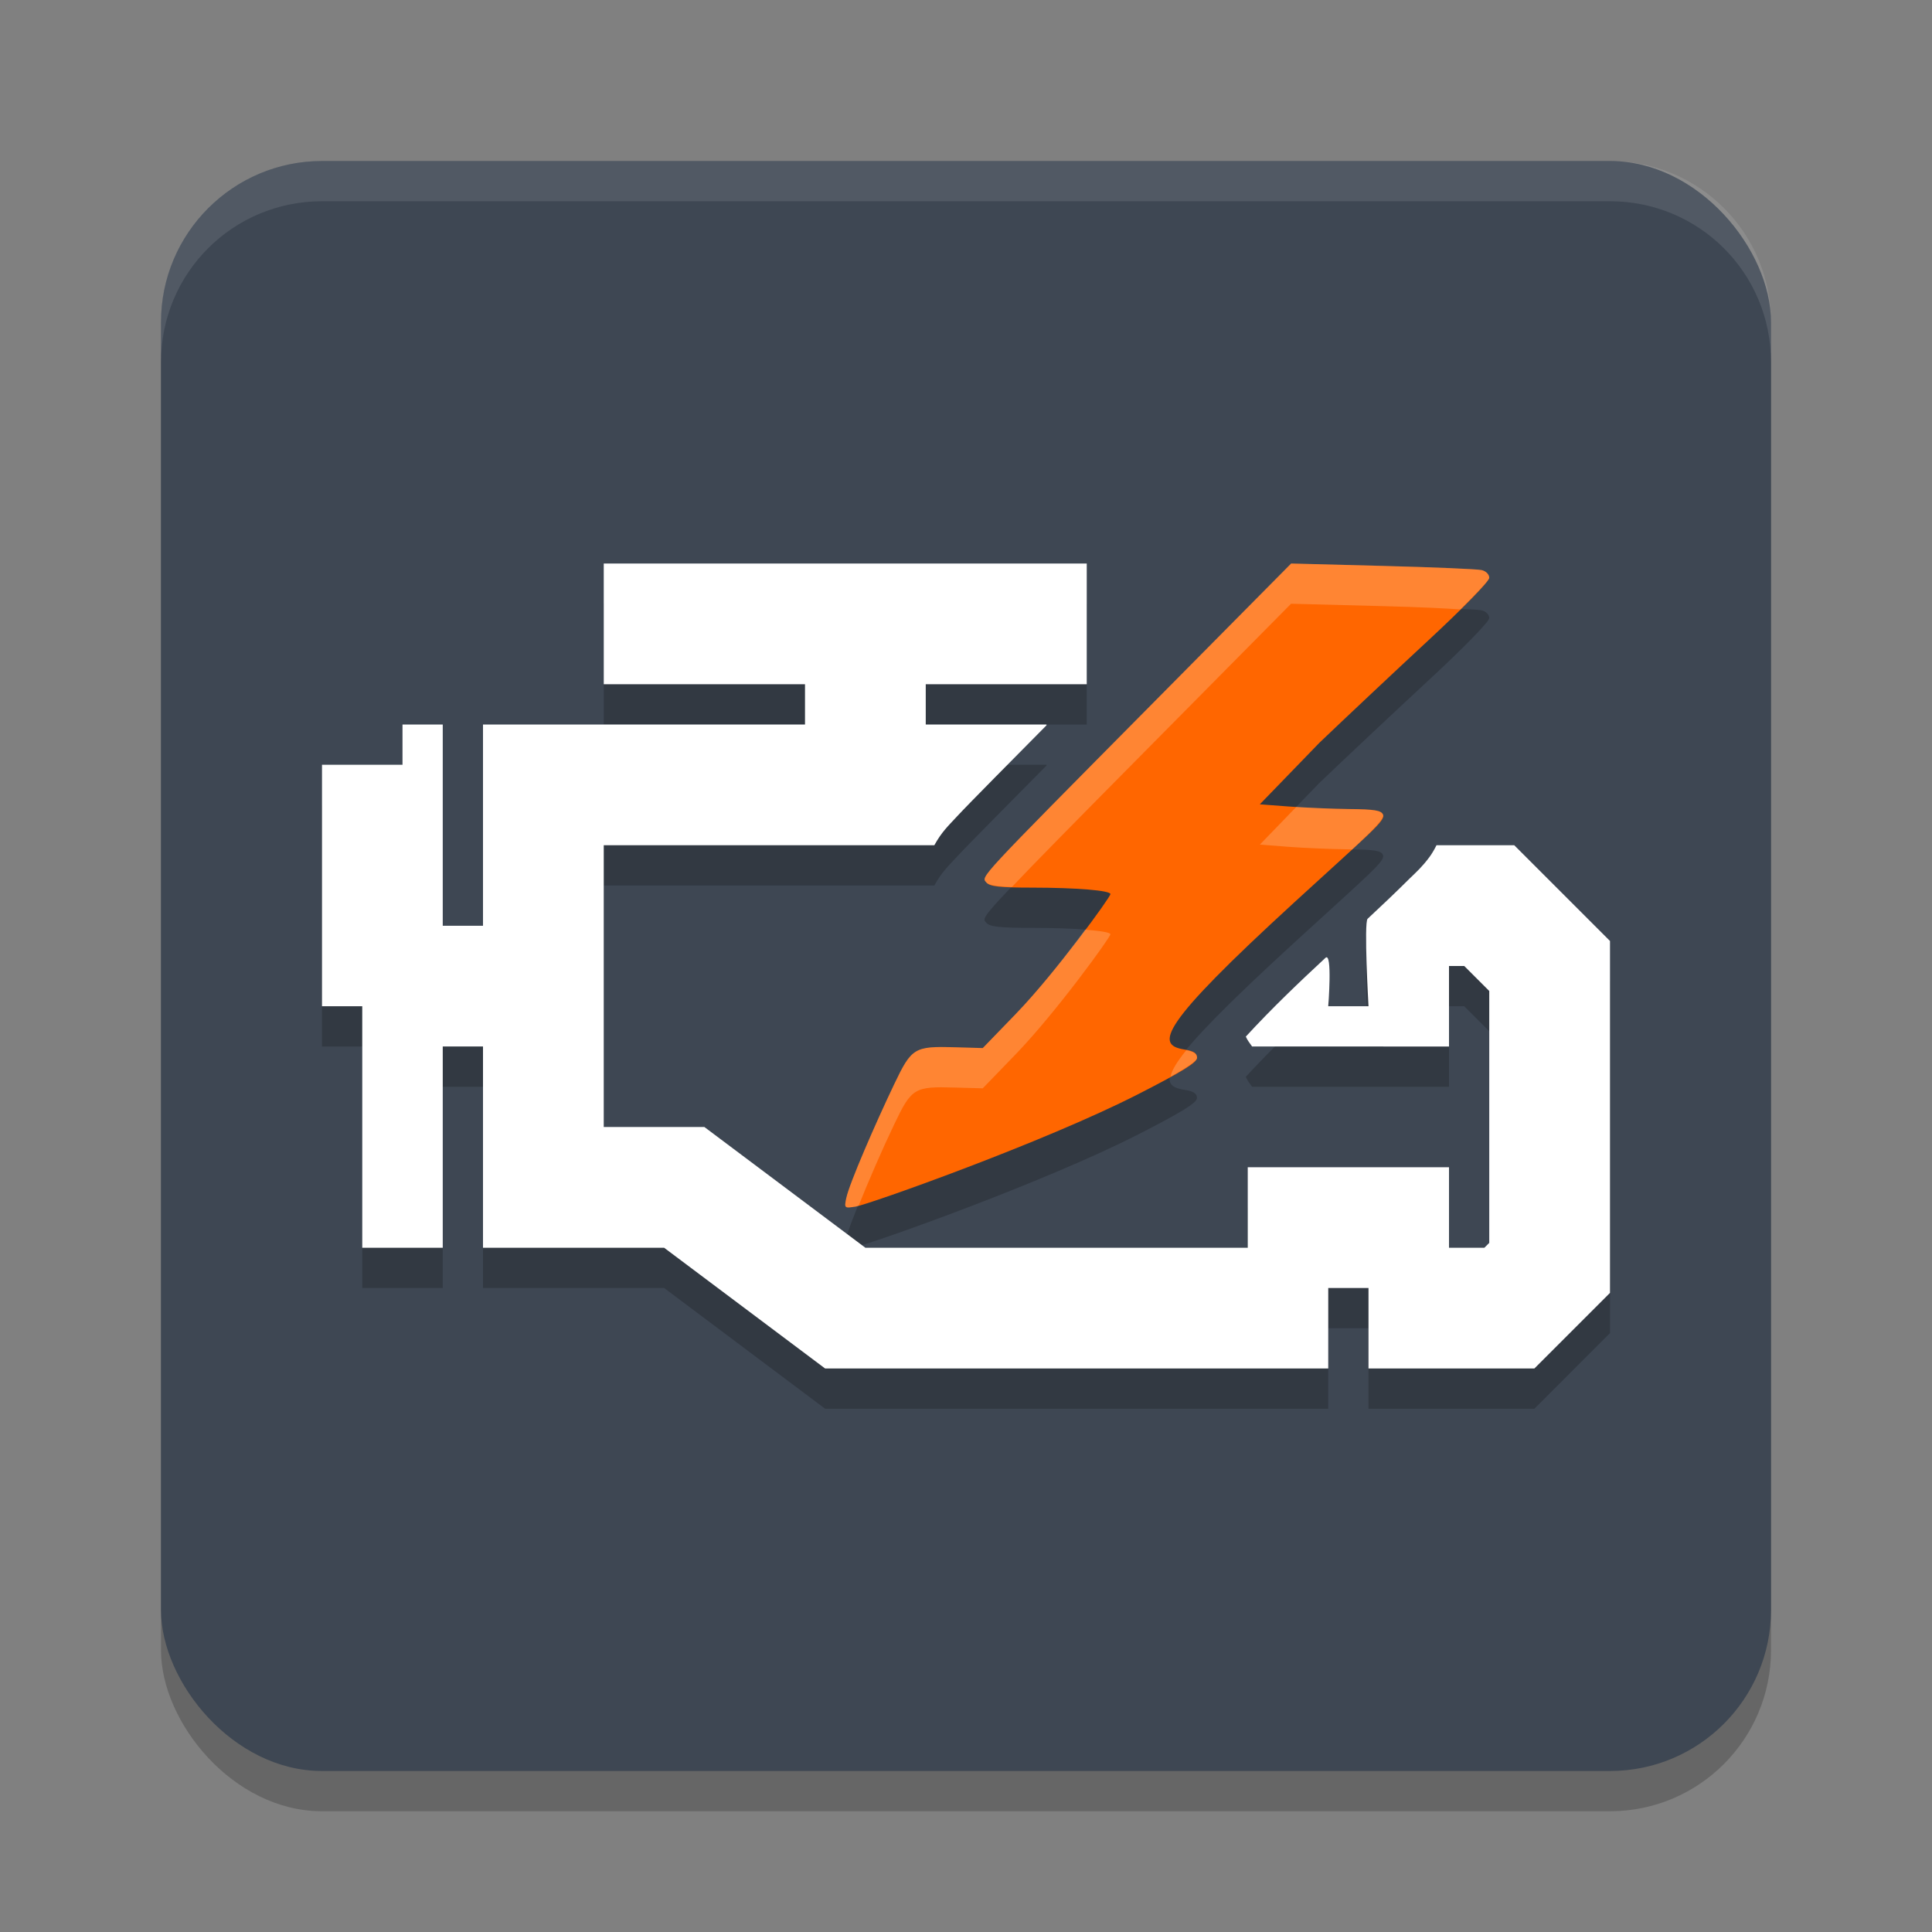 <svg xmlns="http://www.w3.org/2000/svg" width="48" height="48" version="1.1">
 <rect width="100%" height="100%" fill="#808080" stroke="none"/>
 <rect style="opacity:0.2" width="40" height="40" x="4" y="5" rx="4" ry="4"/>
 <rect style="fill:#3e4753" width="40" height="40" x="4" y="4" rx="4" ry="4"/>
 <path style="opacity:0.1;fill:#ffffff" d="M 8,4 C 5.784,4 4,5.784 4,8 V 9 C 4,6.784 5.784,5 8,5 h 32 c 2.216,0 4,1.784 4,4 V 8 C 44,5.784 42.216,4 40,4 Z"/>
 <path style="opacity:0.2" d="m 15,15 v 3 h 5 v 1 h -5 -3 v 3 2 h -1 v -5 h -1 v 1 H 8 v 6 h 1 v 6 h 2 v -5 h 1 v 5 h 2 1 1.5 l 4,3 h 9 3.5 v -2 h 1 v 2 h 4.121 L 40,33.121 V 24.379 L 37.621,22 h -1.932 c -0.06,0.122 -0.122,0.222 -0.176,0.295 -0.17,0.229 -0.303,0.351 -0.484,0.525 -0.352,0.35 -0.702,0.683 -1.051,1.008 C 33.882,23.918 34,26 34,26 h -1 c 0,0 0.109,-1.37 -0.07,-1.203 -0.662,0.615 -1.321,1.243 -1.979,1.957 0.038,0.089 0.101,0.169 0.156,0.246 H 36 v -2 h 0.379 L 37,25.621 v 6.258 L 36.879,32 H 36 v -2 h -5 v 2 h -1.5 -8 l -4,-3 H 15 v -7 h 8.213 c 0.183,-0.33 0.327,-0.461 0.564,-0.717 C 24.096,20.94 25.213,19.817 26,19.02 V 19 h -3 v -1 h 4 v -3 z m 17.076,0 -3.385,3.42 c -4.462,4.507 -4.318,4.35 -4.186,4.506 0.085,0.1 0.325,0.126 1.146,0.127 1.098,7.68e-4 1.936,0.07 1.936,0.16 0,0.072 -1.352,1.945 -2.363,2.99 l -0.809,0.836 -0.691,-0.02 c -1.008,-0.029 -1.076,0.01 -1.51,0.918 -0.467,0.977 -1.116,2.475 -1.188,2.822 -0.053,0.26 -0.052,0.263 0.236,0.217 0.317,-0.051 4.679,-1.595 7.023,-2.795 1.089,-0.558 1.453,-0.784 1.453,-0.9 0,-0.116 -0.083,-0.169 -0.324,-0.207 -0.708,-0.112 -0.624,-0.572 2.75,-3.662 1.881,-1.723 2.255,-2.018 2.195,-2.17 -0.042,-0.107 -0.205,-0.134 -0.846,-0.141 -0.437,-0.005 -1.113,-0.033 -1.504,-0.062 l -0.711,-0.055 1.48,-1.531 c 0.65,-0.622 1.864,-1.763 2.699,-2.537 C 36.349,16.111 37,15.443 37,15.357 c 0,-0.086 -0.082,-0.169 -0.193,-0.195 -0.106,-0.025 -1.213,-0.071 -2.461,-0.104 z"/>
 <path style="fill:#ffffff" d="m 15,14 v 3 h 5 v 1 h -5 -3 v 3 2 h -1 v -5 h -1 v 1 H 8 v 6 h 1 v 6 h 2 v -5 h 1 v 5 h 2 1 1.5 l 4,3 h 9 3.5 v -2 h 1 v 2 h 4.121 L 40,32.121 V 23.379 L 37.621,21 h -1.932 c -0.06,0.122 -0.122,0.222 -0.176,0.295 -0.17,0.229 -0.303,0.351 -0.484,0.525 -0.352,0.35 -0.702,0.682 -1.051,1.007 C 33.882,22.917 34,25 34,25 h -1 c 0,0 0.109,-1.369 -0.07,-1.202 -0.662,0.615 -1.321,1.242 -1.978,1.956 0.038,0.089 0.101,0.169 0.156,0.246 H 36 v -2 h 0.379 L 37,24.621 v 6.258 L 36.879,31 H 36 v -2 h -5 v 2 h -1.5 -8 l -4,-3 H 15 v -7 h 8.213 c 0.183,-0.33 0.327,-0.461 0.564,-0.717 C 24.096,19.94 25.213,18.817 26,18.02 V 18 h -3 v -1 h 4 v -3 z"/>
 <path style="fill:#ff6600" d="m 21.027,29.761 c 0.071,-0.347 0.722,-1.845 1.189,-2.822 0.434,-0.908 0.5,-0.949 1.509,-0.92 l 0.692,0.02 0.809,-0.836 c 1.011,-1.045 2.363,-2.918 2.363,-2.989 0,-0.09 -0.838,-0.16 -1.936,-0.161 -0.821,-5.42e-4 -1.06,-0.027 -1.145,-0.127 -0.132,-0.156 -0.278,0.001 4.185,-4.506 l 3.386,-3.419 2.269,0.059 c 1.248,0.032 2.356,0.079 2.462,0.104 C 36.919,14.188 37,14.271 37,14.357 c 0,0.086 -0.651,0.753 -1.519,1.558 -0.835,0.774 -2.05,1.917 -2.7,2.538 l -1.481,1.53 0.711,0.054 c 0.391,0.03 1.068,0.058 1.505,0.063 0.641,0.006 0.804,0.034 0.846,0.141 0.06,0.152 -0.315,0.446 -2.196,2.169 -3.374,3.09 -3.458,3.55 -2.75,3.663 0.241,0.038 0.325,0.092 0.325,0.207 0,0.117 -0.365,0.343 -1.455,0.9 -2.345,1.2 -6.706,2.745 -7.022,2.796 -0.288,0.046 -0.291,0.044 -0.238,-0.217 z"/>
 <path style="fill:#ffffff;opacity:0.2" d="M 32.076 14 L 28.691 17.42 C 24.229 21.927 24.374 21.77 24.506 21.926 C 24.565 21.996 24.785 22.023 25.141 22.037 C 25.687 21.458 26.614 20.518 28.691 18.42 L 32.076 15 L 34.346 15.059 C 35.328 15.084 35.895 15.115 36.283 15.141 C 36.692 14.736 37 14.411 37 14.357 C 37 14.271 36.918 14.188 36.807 14.162 C 36.701 14.137 35.594 14.091 34.346 14.059 L 32.076 14 z M 32.207 20.047 L 31.301 20.984 L 32.012 21.039 C 32.403 21.069 33.079 21.097 33.516 21.102 C 33.553 21.102 33.557 21.105 33.592 21.105 C 34.121 20.616 34.398 20.335 34.361 20.242 C 34.319 20.135 34.157 20.108 33.516 20.102 C 33.136 20.098 32.604 20.072 32.207 20.047 z M 26.959 23.098 C 26.473 23.754 25.84 24.567 25.225 25.203 L 24.416 26.039 L 23.725 26.02 C 22.716 25.99 22.648 26.029 22.215 26.938 C 21.748 27.915 21.098 29.413 21.027 29.76 C 20.974 30.02 20.976 30.023 21.264 29.977 C 21.27 29.976 21.323 29.957 21.332 29.955 C 21.581 29.337 21.908 28.58 22.215 27.938 C 22.648 27.029 22.716 26.99 23.725 27.02 L 24.416 27.039 L 25.225 26.203 C 26.236 25.158 27.588 23.285 27.588 23.213 C 27.588 23.165 27.339 23.127 26.959 23.098 z M 29.473 26.092 C 29.228 26.395 29.104 26.609 29.082 26.752 C 29.489 26.523 29.74 26.357 29.74 26.281 C 29.74 26.179 29.656 26.129 29.473 26.092 z"/>
</svg>

